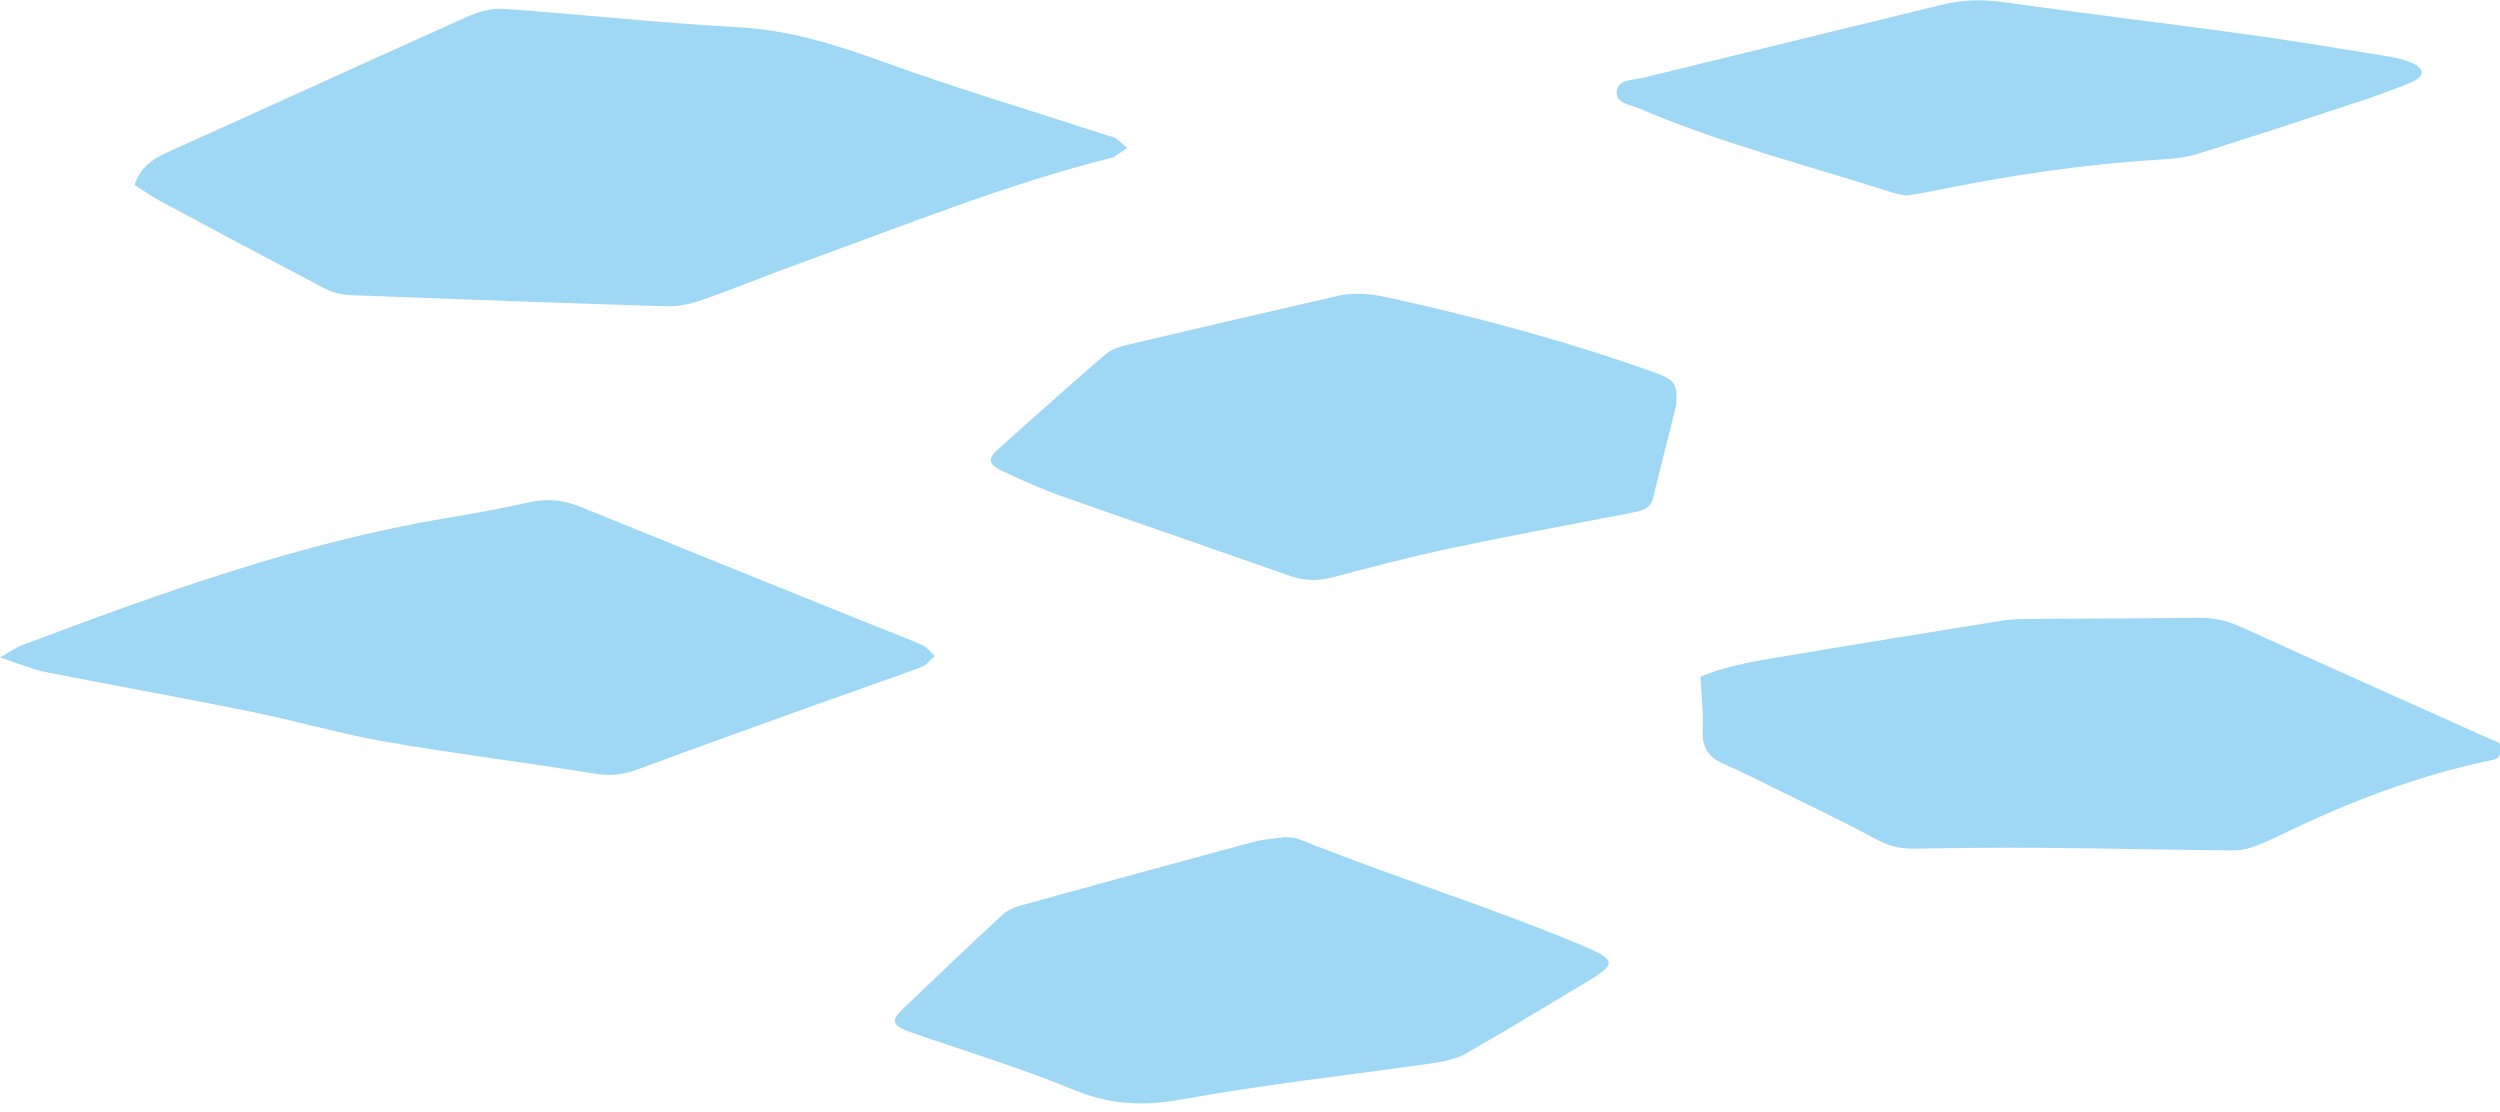 <?xml version="1.0" encoding="UTF-8" standalone="no"?>
<!DOCTYPE svg PUBLIC "-//W3C//DTD SVG 1.1//EN" "http://www.w3.org/Graphics/SVG/1.1/DTD/svg11.dtd">
<svg width="100%" height="100%" viewBox="0 0 200 89" version="1.1" xmlns="http://www.w3.org/2000/svg" xmlns:xlink="http://www.w3.org/1999/xlink" xml:space="preserve" xmlns:serif="http://www.serif.com/" style="fill-rule:evenodd;clip-rule:evenodd;stroke-linejoin:round;stroke-miterlimit:2;">
    <g transform="matrix(1,0,0,1,-149.994,-229.891)">
        <g transform="matrix(0.518,0,0,0.518,120.533,132.108)">
            <path d="M77.65,217.34C78.55,214.65 80.36,213.35 82.77,212.27C98.29,205.31 113.72,198.21 129.25,191.26C130.85,190.54 132.9,190.01 134.66,190.13C146.67,190.99 158.63,192.32 170.65,192.96C178.78,193.39 185.96,195.67 193.28,198.32C204.67,202.44 216.4,205.94 227.98,209.71C228.36,209.83 228.83,209.88 229.12,210.08C229.78,210.55 230.35,211.1 230.95,211.61C230.27,212.09 229.6,212.57 228.91,213.04C228.81,213.11 228.65,213.11 228.52,213.14C211.97,217.32 196.48,223.62 180.69,229.33C175.55,231.19 170.52,233.26 165.36,235.08C163.66,235.68 161.68,236.13 159.86,236.07C143.57,235.58 127.28,234.98 111,234.35C109.7,234.3 108.25,233.96 107.16,233.39C98.6,228.92 90.09,224.37 81.6,219.81C80.24,219.08 79.01,218.19 77.65,217.34Z" style="fill:rgb(159,216,244);fill-rule:nonzero;"/>
        </g>
        <g transform="matrix(0.518,0,0,0.518,120.533,132.108)">
            <path d="M56.9,290.3C58.51,289.39 59.3,288.79 60.2,288.45C81.69,280.36 103.27,272.52 126.17,268.72C130.37,268.02 134.57,267.26 138.71,266.33C141.5,265.7 144.02,266.02 146.63,267.09C161.77,273.26 176.94,279.36 192.1,285.48C194.5,286.45 196.94,287.33 199.3,288.39C200.06,288.73 200.6,289.5 201.24,290.08C200.58,290.65 200.03,291.47 199.26,291.76C193.96,293.72 188.61,295.55 183.29,297.46C173.98,300.81 164.67,304.14 155.4,307.58C153.24,308.38 151.26,308.67 148.89,308.28C138.15,306.53 127.33,305.22 116.61,303.36C109.52,302.13 102.59,300.09 95.54,298.66C85,296.52 74.41,294.64 63.86,292.55C61.78,292.14 59.79,291.26 56.89,290.32L56.9,290.3Z" style="fill:rgb(159,216,244);fill-rule:nonzero;"/>
        </g>
        <g transform="matrix(0.518,0,0,0.518,120.533,132.108)">
            <path d="M319.5,293.28C323.93,291.41 328.93,290.72 333.85,289.89C344.57,288.08 355.32,286.36 366.06,284.63C367.26,284.44 368.5,284.37 369.73,284.36C378.64,284.29 387.55,284.29 396.46,284.18C398.88,284.15 400.95,284.67 403.07,285.64C415.78,291.43 428.56,297.11 441.31,302.84C441.91,303.11 442.83,303.33 442.97,303.74C443.19,304.35 443.14,305.26 442.7,305.73C442.28,306.17 441.24,306.24 440.45,306.42C429.93,308.75 420.12,312.46 410.72,316.95C408.94,317.8 407.18,318.68 405.32,319.39C404.24,319.8 402.98,320.12 401.81,320.11C391.95,320.02 382.09,319.79 372.23,319.71C365.65,319.66 359.07,319.73 352.49,319.84C350.2,319.88 348.37,319.35 346.42,318.28C341.28,315.49 335.92,312.97 330.64,310.37C328.17,309.15 325.73,307.89 323.18,306.8C320.49,305.66 319.72,303.93 319.84,301.54C319.97,298.97 319.65,296.38 319.5,293.29L319.5,293.28Z" style="fill:rgb(159,216,244);fill-rule:nonzero;"/>
        </g>
        <g transform="matrix(0.518,0,0,0.518,120.533,132.108)">
            <path d="M315.75,251.33C314.73,255.41 313.43,260.6 312.14,265.8C311.73,267.47 310.11,267.72 308.47,268.04C299.28,269.81 290.05,271.5 280.91,273.44C274.82,274.73 268.82,276.31 262.83,277.89C260.48,278.51 258.4,278.53 256.09,277.71C244.39,273.57 232.63,269.57 220.93,265.43C217.79,264.32 214.77,262.97 211.8,261.58C209.47,260.49 209.32,259.7 211.03,258.15C216.49,253.23 221.99,248.34 227.57,243.51C228.37,242.82 229.61,242.35 230.75,242.08C241.66,239.5 252.59,236.97 263.52,234.46C266.09,233.87 268.57,234.14 271.18,234.71C285.09,237.76 298.73,241.43 311.95,246.14C315.53,247.42 315.94,247.78 315.76,251.33L315.75,251.33Z" style="fill:rgb(159,216,244);fill-rule:nonzero;"/>
        </g>
        <g transform="matrix(0.518,0,0,0.518,120.533,132.108)">
            <path d="M255.34,318.05C256.1,318.15 256.84,318.11 257.43,318.34C271.77,324.13 286.76,328.73 301,334.7C306.68,337.08 306.66,337.61 301.55,340.65C295.44,344.29 289.39,347.99 283.19,351.52C281.8,352.31 279.97,352.7 278.27,352.95C265.33,354.81 252.28,356.23 239.46,358.55C233.35,359.66 228.28,359.39 222.67,357.07C214.49,353.69 205.85,351.08 197.41,348.15C194.75,347.23 194.41,346.42 196.23,344.67C201.32,339.79 206.44,334.93 211.62,330.11C212.31,329.47 213.34,328.94 214.33,328.67C226.39,325.33 238.46,322.02 250.56,318.77C252.1,318.35 253.78,318.28 255.34,318.05Z" style="fill:rgb(159,216,244);fill-rule:nonzero;"/>
        </g>
        <g transform="matrix(0.518,0,0,0.518,120.533,132.108)">
            <path d="M351.29,218.98C350.63,218.84 349.81,218.73 349.05,218.49C336.05,214.31 322.66,210.94 310.24,205.59C308.75,204.95 306.37,204.75 306.55,202.89C306.73,201 309.13,201.16 310.72,200.76C326.06,196.98 341.42,193.28 356.76,189.51C359.97,188.72 363.1,188.64 366.45,189.12C378.85,190.88 391.31,192.35 403.72,194.06C411.01,195.06 418.25,196.28 425.5,197.45C426.83,197.66 428.19,197.98 429.38,198.49C431.37,199.33 431.36,200.61 429.34,201.45C426.9,202.47 424.4,203.4 421.86,204.24C413.35,207.05 404.84,209.86 396.26,212.54C394.38,213.13 392.27,213.32 390.24,213.44C378.18,214.15 366.37,216.01 354.66,218.41C353.6,218.63 352.52,218.77 351.28,218.97L351.29,218.98Z" style="fill:rgb(159,216,244);fill-rule:nonzero;"/>
        </g>
    </g>
</svg>
